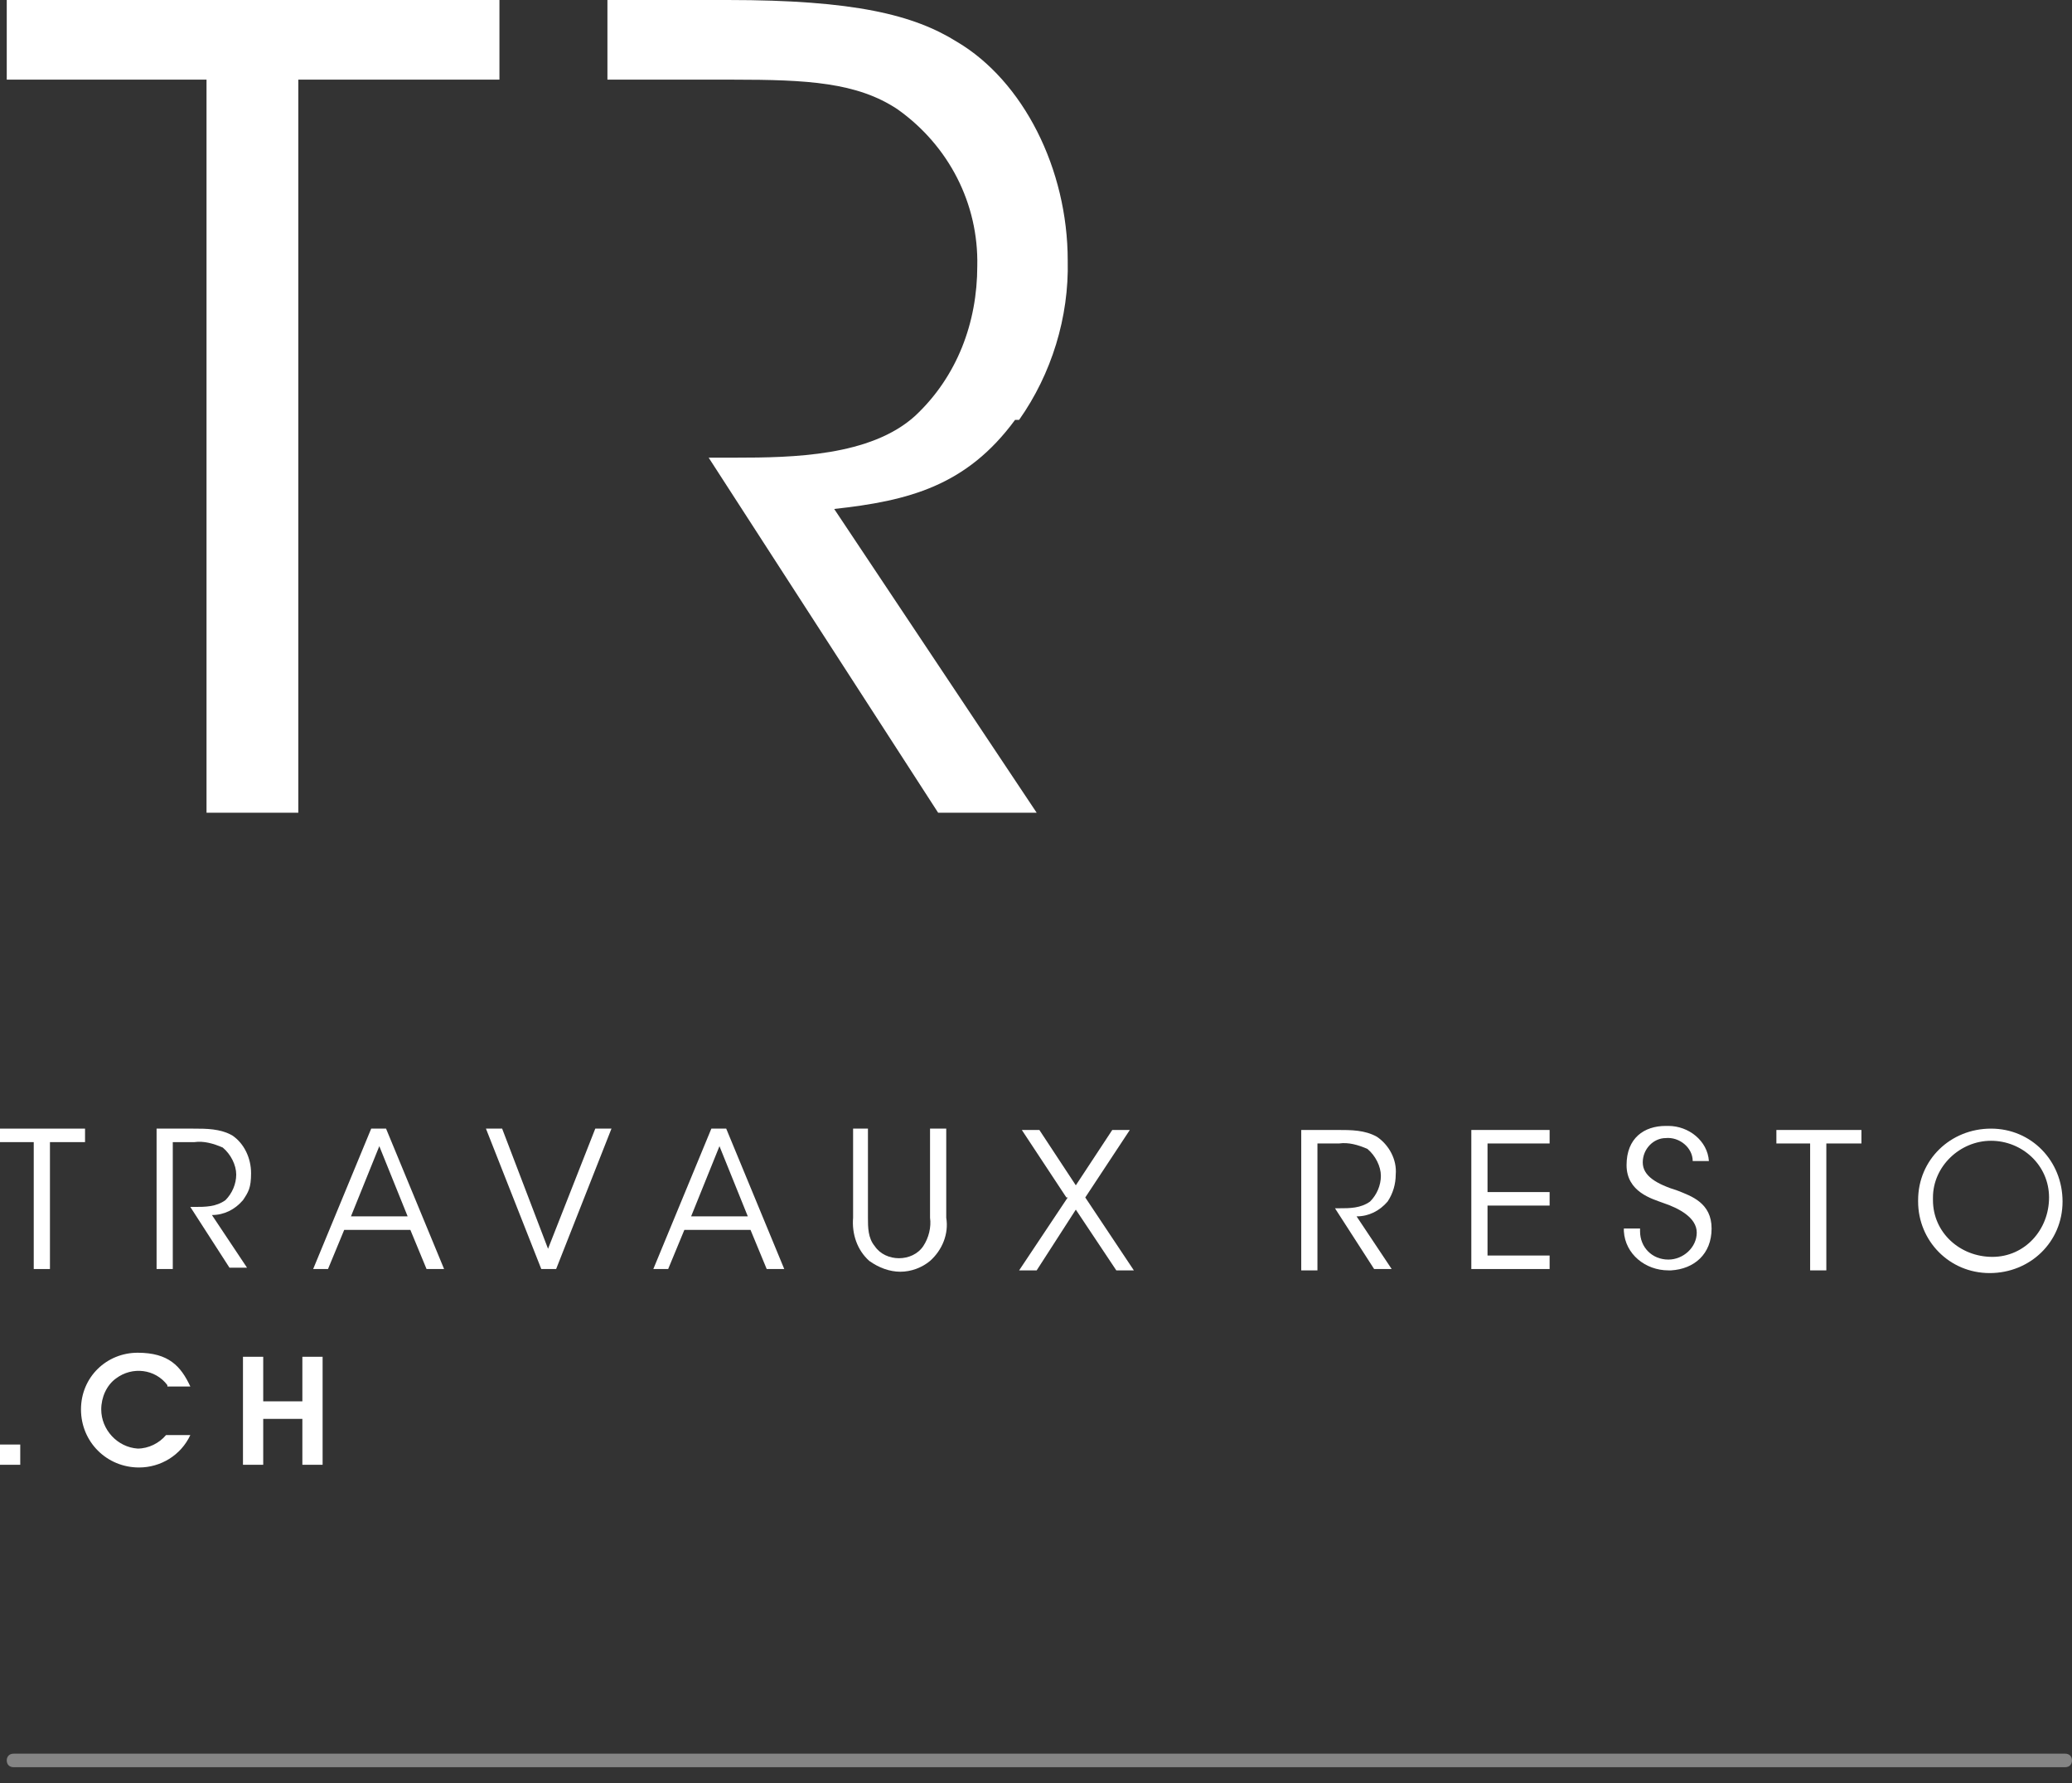 <?xml version="1.0" encoding="UTF-8"?>
<svg id="Calque_1" xmlns="http://www.w3.org/2000/svg" version="1.1" viewBox="0 0 153.5 132.1">
  <rect x="0" y="0" width="153.5" height="132.1" fill="#333333" stroke="none"/>
  <!-- Generator: Adobe Illustrator 29.1.0, SVG Export Plug-In . SVG Version: 2.1.0 Build 142)  -->
  <defs>
    <style>
      .st0, .st1 {
        fill: #fff;
      }

      .st1 {
        isolation: isolate;
        opacity: .4;
      }
    </style>
  </defs>
  <path class="st0" d="M15.3,5.9H.5V0h36.5v5.9h-14.9v54.3h-6.8V5.9Z"/>
  <path class="st0" d="M75.5,31.1c2.4-3.4,3.7-7.6,3.6-11.8,0-6.8-3.3-13.3-8.2-16.2-3.2-2-7.6-3.1-17-3.1h-8.9v5.9h9.3c5.5,0,9.2.2,12.2,2.2,3.8,2.7,6,7,5.9,11.6,0,4.2-1.5,8.2-4.6,11.1-3.3,3-9.1,3.1-13.3,3.1h-2l17,26.3h7.3l-15-22.5c5.5-.6,9.8-1.7,13.4-6.6"/>
  <rect class="st0" y="107" width="1.5" height="1.5"/>
  <path class="st0" d="M12.4,102.6c-.9-1.2-2.6-1.4-3.8-.5-.7.5-1.1,1.4-1.1,2.3,0,1.5,1.2,2.8,2.7,2.9.8,0,1.6-.4,2.1-1h1.8c-.7,1.5-2.2,2.4-3.8,2.4-2.4,0-4.3-1.9-4.3-4.3s1.9-4.2,4.2-4.2,3.2,1,3.9,2.5h-1.7,0Z"/>
  <path class="st0" d="M2.6,84.6H0v-1h6.3v1h-2.6v9.4h-1.2v-9.4h0Z"/>
  <path class="st0" d="M11.6,83.6h2.7c1,0,2,0,2.9.5.9.6,1.4,1.7,1.4,2.8s-.2,1.4-.6,2c-.6.7-1.4,1.1-2.3,1.1l2.6,3.9h-1.3l-2.9-4.5h.3c.8,0,1.6,0,2.3-.5.5-.5.8-1.2.8-1.9s-.4-1.5-1-2c-.7-.3-1.4-.5-2.1-.4h-1.6v9.4h-1.2s0-10.4,0-10.4Z"/>
  <path class="st0" d="M24.5,94h-1.3l4.3-10.4h1.1l4.3,10.4h-1.3l-1.2-2.9h-4.9l-1.2,2.9h.2ZM28.1,84.9l-2.1,5.2h4.2l-2.1-5.2Z"/>
  <path class="st0" d="M36,83.6h1.2l3.4,8.9,3.5-8.9h1.2l-4.1,10.4h-1.1s-4.1-10.4-4.1-10.4Z"/>
  <path class="st0" d="M49.7,94h-1.3l4.3-10.4h1.1l4.3,10.4h-1.3l-1.2-2.9h-4.9l-1.2,2.9h.2ZM53.3,84.9l-2.1,5.2h4.2s-2.1-5.2-2.1-5.2Z"/>
  <path class="st0" d="M64.3,83.6v6.6c0,.7,0,1.5.5,2.1.4.6,1.1.9,1.8.9s1.4-.3,1.8-.9.6-1.4.5-2.1v-6.6h1.2v6.6c.2,1.2-.3,2.4-1.2,3.2-.6.5-1.4.8-2.2.8s-1.6-.3-2.3-.8c-.9-.8-1.3-2-1.2-3.2v-6.6h1.2-.1Z"/>
  <path class="st0" d="M79,88.7l-3.3-5h1.3l2.7,4.1,2.7-4.1h1.3l-3.3,5,3.6,5.4h-1.3l-3-4.5-2.9,4.5h-1.3l3.6-5.4h0Z"/>
  <path class="st0" d="M96.4,83.7h2.7c1,0,2,0,2.9.5.9.6,1.5,1.7,1.4,2.8,0,.7-.2,1.4-.6,2-.6.7-1.4,1.1-2.3,1.1l2.6,3.9h-1.3l-2.9-4.5h.3c.8,0,1.6,0,2.3-.5.5-.5.8-1.2.8-1.9s-.4-1.5-1-2c-.7-.3-1.4-.5-2.1-.4h-1.6v9.4h-1.2s0-10.4,0-10.4Z"/>
  <path class="st0" d="M109,83.7h5.8v1h-4.6v3.6h4.6v1h-4.6v3.7h4.6v1h-5.8v-10.4h0Z"/>
  <path class="st0" d="M121.5,91.2c0,1.2.9,2.1,2.1,2.1h0c1.1,0,2.1-.9,2.1-2s-1.3-1.8-2.5-2.2c-.8-.3-2.7-.8-2.7-2.8s1.3-2.9,2.9-2.9h.2c1.5,0,2.9,1.1,3,2.6h-1.2c0-1-1-1.8-2-1.7-.9,0-1.7.8-1.7,1.8s1,1.6,2.6,2.1c1,.4,2.5.9,2.5,2.8s-1.3,3-3,3.1h-.2c-1.7,0-3.2-1.2-3.3-2.9v-.2h1.2v.2Z"/>
  <path class="st0" d="M134.2,84.7h-2.6v-1h6.3v1h-2.6v9.4h-1.2v-9.4h.1Z"/>
  <path class="st0" d="M142.1,88.9c0-3,2.4-5.3,5.4-5.3s5.3,2.4,5.3,5.4-2.4,5.3-5.4,5.3-5.3-2.4-5.3-5.3h0ZM143.2,88.9c0,2.4,2,4.2,4.4,4.2s4.2-2,4.2-4.4-2-4.2-4.3-4.2-4.3,1.9-4.3,4.2h0c0,0,0,.2,0,.2Z"/>
  <path class="st1" d="M153,130.9H1c-.3,0-.5-.2-.5-.5s.2-.5.5-.5h152c.3,0,.5.2.5.5s-.2.5-.5.5Z"/>
  <path class="st0" d="M22.4,108.5v-3.4h-2.9v3.4h-1.5v-8h1.5v3.3h2.9v-3.3h1.5v8h-1.5Z"/>
</svg>